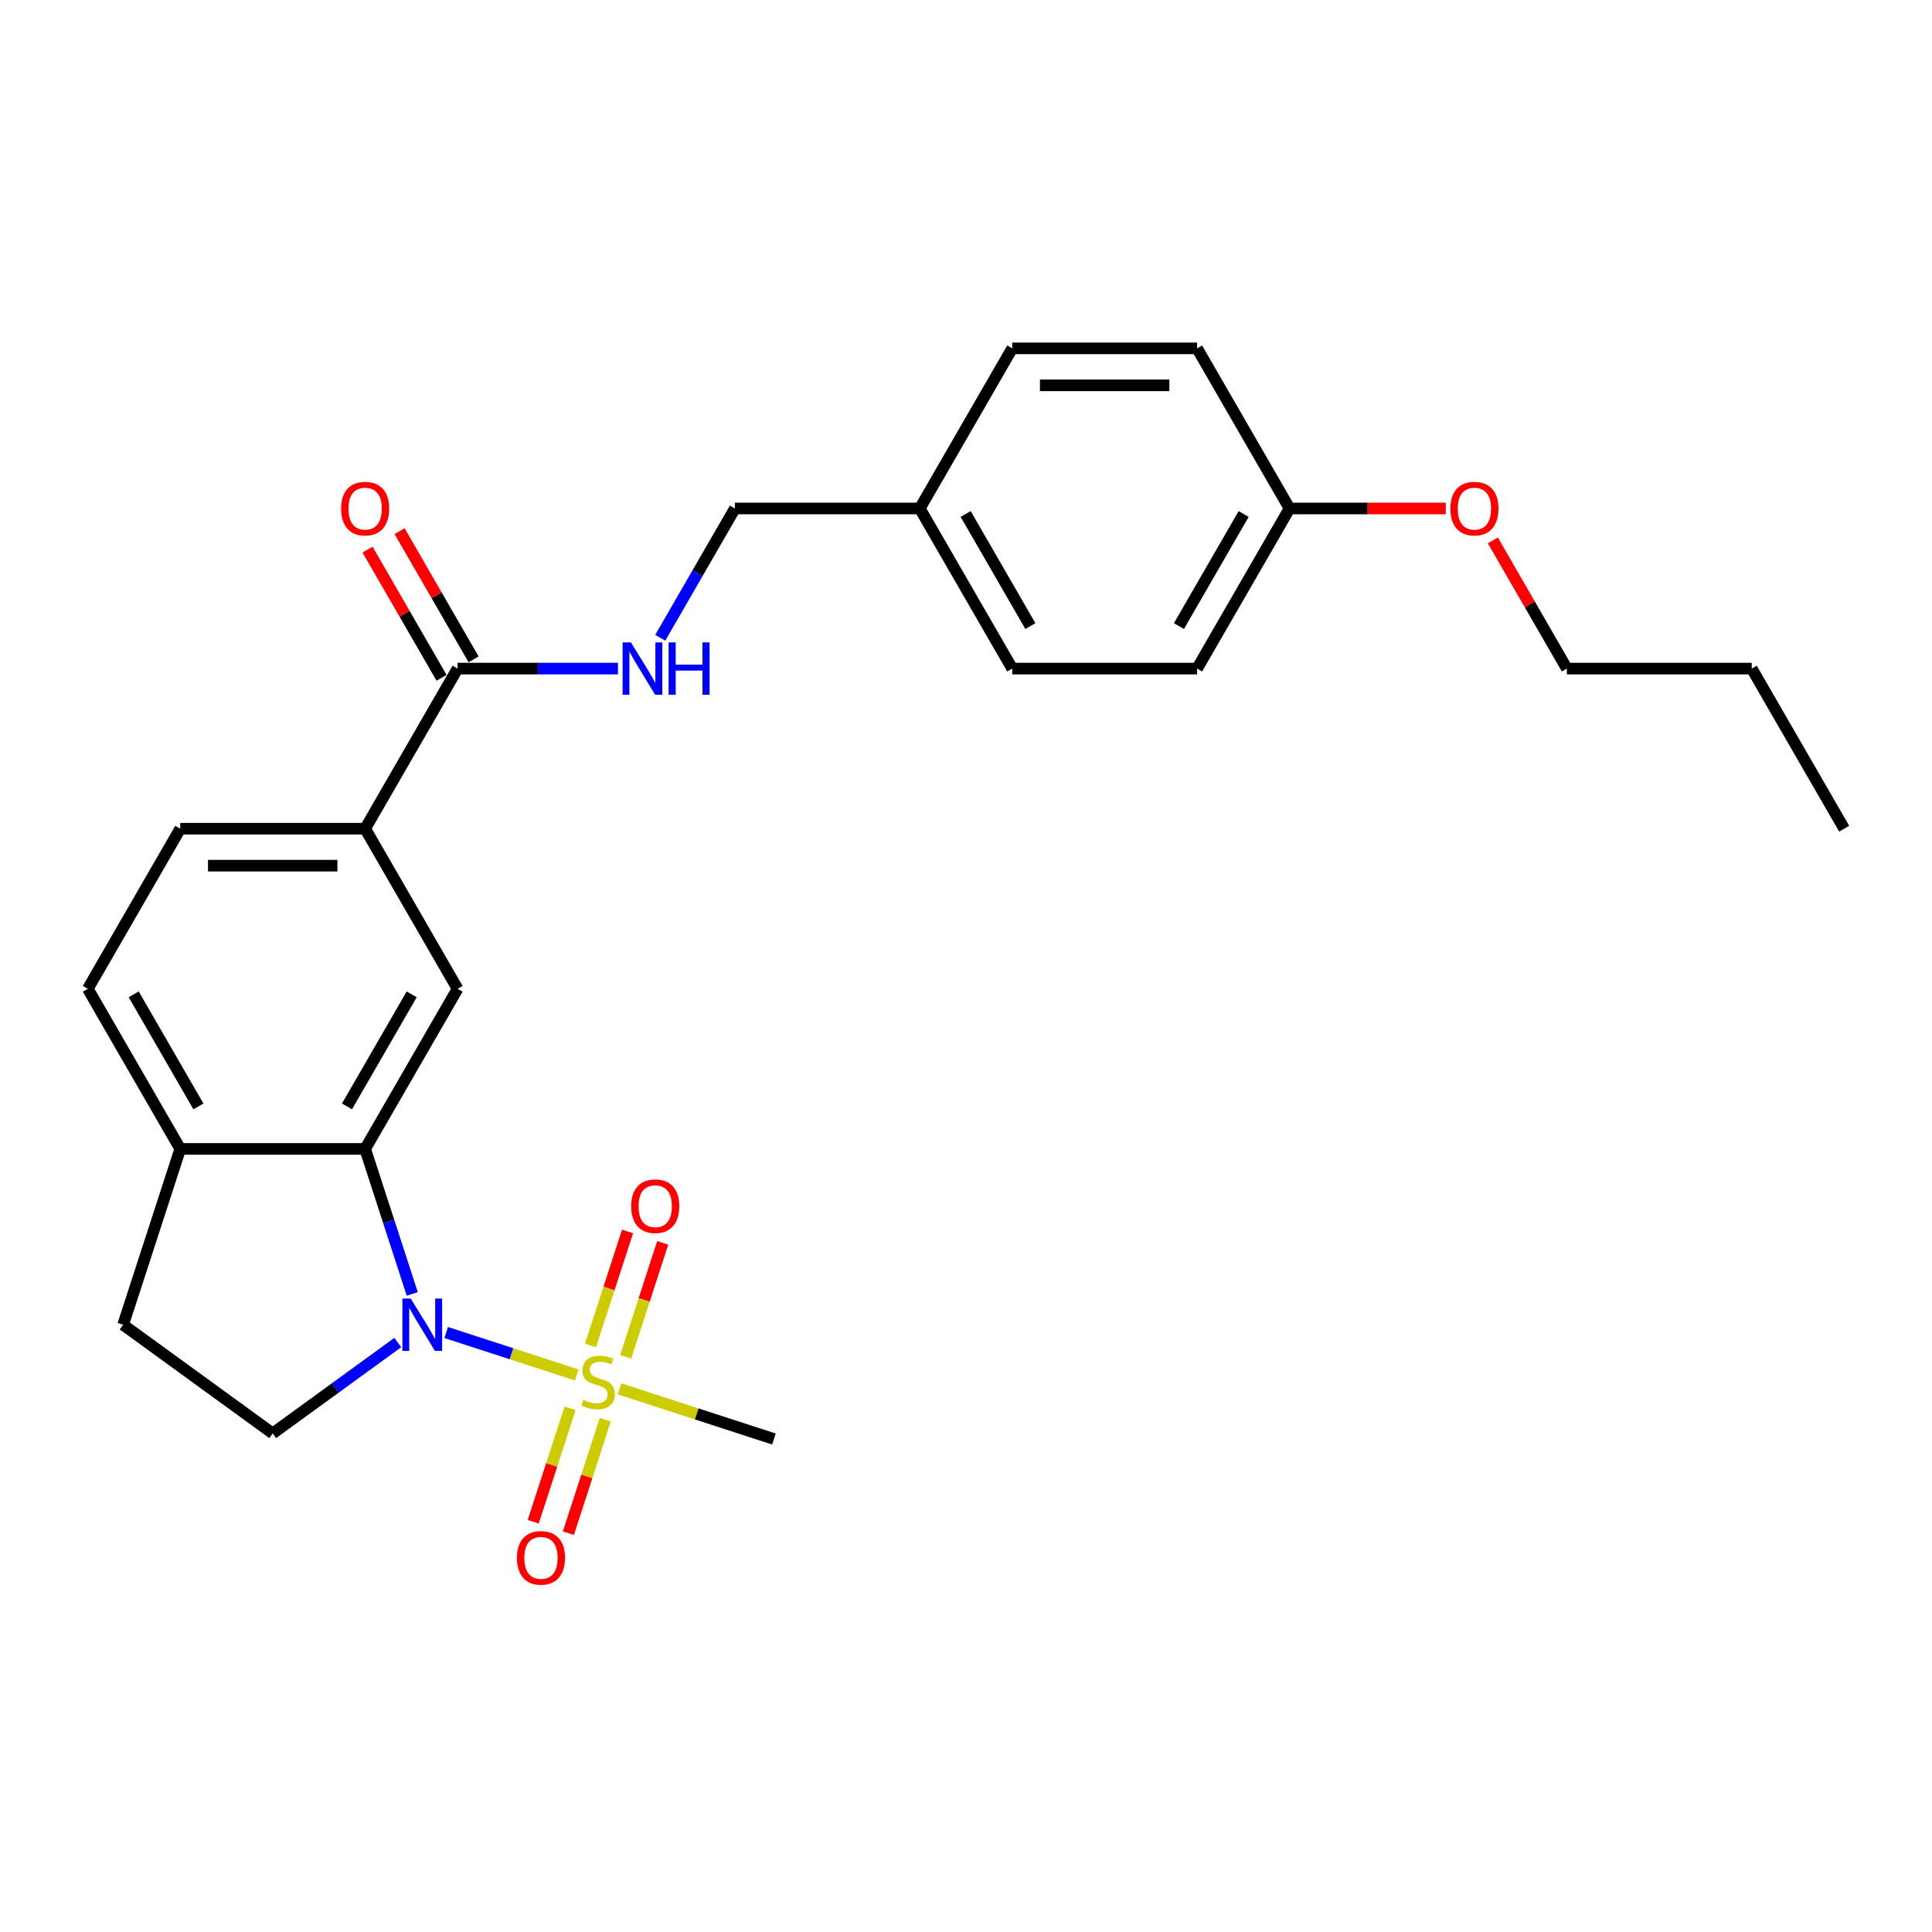 <?xml version='1.0' encoding='iso-8859-1'?>
<svg version='1.1' baseProfile='full'
              xmlns='http://www.w3.org/2000/svg'
                      xmlns:rdkit='http://www.rdkit.org/xml'
                      xmlns:xlink='http://www.w3.org/1999/xlink'
                  xml:space='preserve'
width='1000px' height='1000px' viewBox='0 0 1000 1000'>
<!-- END OF HEADER -->
<rect style='opacity:1.0;fill:#FFFFFF;stroke:none' width='1000' height='1000' x='0' y='0'> </rect>
<path class='bond-0' d='M 298.495,711.659 L 264.72,700.685' style='fill:none;fill-rule:evenodd;stroke:#CCCC00;stroke-width:6px;stroke-linecap:butt;stroke-linejoin:miter;stroke-opacity:1' />
<path class='bond-0' d='M 264.72,700.685 L 230.945,689.711' style='fill:none;fill-rule:evenodd;stroke:#0000FF;stroke-width:6px;stroke-linecap:butt;stroke-linejoin:miter;stroke-opacity:1' />
<path class='bond-8' d='M 323.845,702.312 L 333.431,672.809' style='fill:none;fill-rule:evenodd;stroke:#CCCC00;stroke-width:6px;stroke-linecap:butt;stroke-linejoin:miter;stroke-opacity:1' />
<path class='bond-8' d='M 333.431,672.809 L 343.018,643.305' style='fill:none;fill-rule:evenodd;stroke:#FF0000;stroke-width:6px;stroke-linecap:butt;stroke-linejoin:miter;stroke-opacity:1' />
<path class='bond-8' d='M 305.643,696.398 L 315.229,666.895' style='fill:none;fill-rule:evenodd;stroke:#CCCC00;stroke-width:6px;stroke-linecap:butt;stroke-linejoin:miter;stroke-opacity:1' />
<path class='bond-8' d='M 315.229,666.895 L 324.816,637.391' style='fill:none;fill-rule:evenodd;stroke:#FF0000;stroke-width:6px;stroke-linecap:butt;stroke-linejoin:miter;stroke-opacity:1' />
<path class='bond-9' d='M 295.071,728.934 L 285.532,758.294' style='fill:none;fill-rule:evenodd;stroke:#CCCC00;stroke-width:6px;stroke-linecap:butt;stroke-linejoin:miter;stroke-opacity:1' />
<path class='bond-9' d='M 285.532,758.294 L 275.992,787.654' style='fill:none;fill-rule:evenodd;stroke:#FF0000;stroke-width:6px;stroke-linecap:butt;stroke-linejoin:miter;stroke-opacity:1' />
<path class='bond-9' d='M 313.274,734.848 L 303.734,764.208' style='fill:none;fill-rule:evenodd;stroke:#CCCC00;stroke-width:6px;stroke-linecap:butt;stroke-linejoin:miter;stroke-opacity:1' />
<path class='bond-9' d='M 303.734,764.208 L 294.194,793.568' style='fill:none;fill-rule:evenodd;stroke:#FF0000;stroke-width:6px;stroke-linecap:butt;stroke-linejoin:miter;stroke-opacity:1' />
<path class='bond-14' d='M 320.658,718.86 L 360.622,731.845' style='fill:none;fill-rule:evenodd;stroke:#CCCC00;stroke-width:6px;stroke-linecap:butt;stroke-linejoin:miter;stroke-opacity:1' />
<path class='bond-14' d='M 360.622,731.845 L 400.587,744.831' style='fill:none;fill-rule:evenodd;stroke:#000000;stroke-width:6px;stroke-linecap:butt;stroke-linejoin:miter;stroke-opacity:1' />
<path class='bond-1' d='M 213.386,669.746 L 201.191,632.212' style='fill:none;fill-rule:evenodd;stroke:#0000FF;stroke-width:6px;stroke-linecap:butt;stroke-linejoin:miter;stroke-opacity:1' />
<path class='bond-1' d='M 201.191,632.212 L 188.995,594.678' style='fill:none;fill-rule:evenodd;stroke:#000000;stroke-width:6px;stroke-linecap:butt;stroke-linejoin:miter;stroke-opacity:1' />
<path class='bond-5' d='M 205.896,694.894 L 173.522,718.415' style='fill:none;fill-rule:evenodd;stroke:#0000FF;stroke-width:6px;stroke-linecap:butt;stroke-linejoin:miter;stroke-opacity:1' />
<path class='bond-5' d='M 173.522,718.415 L 141.148,741.936' style='fill:none;fill-rule:evenodd;stroke:#000000;stroke-width:6px;stroke-linecap:butt;stroke-linejoin:miter;stroke-opacity:1' />
<path class='bond-2' d='M 188.995,594.678 L 236.842,511.805' style='fill:none;fill-rule:evenodd;stroke:#000000;stroke-width:6px;stroke-linecap:butt;stroke-linejoin:miter;stroke-opacity:1' />
<path class='bond-2' d='M 179.598,572.678 L 213.09,514.667' style='fill:none;fill-rule:evenodd;stroke:#000000;stroke-width:6px;stroke-linecap:butt;stroke-linejoin:miter;stroke-opacity:1' />
<path class='bond-7' d='M 188.995,594.678 L 93.301,594.678' style='fill:none;fill-rule:evenodd;stroke:#000000;stroke-width:6px;stroke-linecap:butt;stroke-linejoin:miter;stroke-opacity:1' />
<path class='bond-4' d='M 236.842,511.805 L 188.995,428.932' style='fill:none;fill-rule:evenodd;stroke:#000000;stroke-width:6px;stroke-linecap:butt;stroke-linejoin:miter;stroke-opacity:1' />
<path class='bond-3' d='M 236.842,346.059 L 188.995,428.932' style='fill:none;fill-rule:evenodd;stroke:#000000;stroke-width:6px;stroke-linecap:butt;stroke-linejoin:miter;stroke-opacity:1' />
<path class='bond-6' d='M 236.842,346.059 L 278.354,346.059' style='fill:none;fill-rule:evenodd;stroke:#000000;stroke-width:6px;stroke-linecap:butt;stroke-linejoin:miter;stroke-opacity:1' />
<path class='bond-6' d='M 278.354,346.059 L 319.866,346.059' style='fill:none;fill-rule:evenodd;stroke:#0000FF;stroke-width:6px;stroke-linecap:butt;stroke-linejoin:miter;stroke-opacity:1' />
<path class='bond-11' d='M 245.129,341.274 L 225.974,308.096' style='fill:none;fill-rule:evenodd;stroke:#000000;stroke-width:6px;stroke-linecap:butt;stroke-linejoin:miter;stroke-opacity:1' />
<path class='bond-11' d='M 225.974,308.096 L 206.818,274.917' style='fill:none;fill-rule:evenodd;stroke:#FF0000;stroke-width:6px;stroke-linecap:butt;stroke-linejoin:miter;stroke-opacity:1' />
<path class='bond-11' d='M 228.555,350.843 L 209.399,317.665' style='fill:none;fill-rule:evenodd;stroke:#000000;stroke-width:6px;stroke-linecap:butt;stroke-linejoin:miter;stroke-opacity:1' />
<path class='bond-11' d='M 209.399,317.665 L 190.244,284.487' style='fill:none;fill-rule:evenodd;stroke:#FF0000;stroke-width:6px;stroke-linecap:butt;stroke-linejoin:miter;stroke-opacity:1' />
<path class='bond-27' d='M 188.995,428.932 L 93.301,428.932' style='fill:none;fill-rule:evenodd;stroke:#000000;stroke-width:6px;stroke-linecap:butt;stroke-linejoin:miter;stroke-opacity:1' />
<path class='bond-27' d='M 174.641,448.071 L 107.656,448.071' style='fill:none;fill-rule:evenodd;stroke:#000000;stroke-width:6px;stroke-linecap:butt;stroke-linejoin:miter;stroke-opacity:1' />
<path class='bond-10' d='M 141.148,741.936 L 63.73,685.689' style='fill:none;fill-rule:evenodd;stroke:#000000;stroke-width:6px;stroke-linecap:butt;stroke-linejoin:miter;stroke-opacity:1' />
<path class='bond-15' d='M 341.74,330.116 L 361.062,296.651' style='fill:none;fill-rule:evenodd;stroke:#0000FF;stroke-width:6px;stroke-linecap:butt;stroke-linejoin:miter;stroke-opacity:1' />
<path class='bond-15' d='M 361.062,296.651 L 380.383,263.185' style='fill:none;fill-rule:evenodd;stroke:#000000;stroke-width:6px;stroke-linecap:butt;stroke-linejoin:miter;stroke-opacity:1' />
<path class='bond-13' d='M 93.301,594.678 L 45.455,511.805' style='fill:none;fill-rule:evenodd;stroke:#000000;stroke-width:6px;stroke-linecap:butt;stroke-linejoin:miter;stroke-opacity:1' />
<path class='bond-13' d='M 102.699,572.678 L 69.206,514.667' style='fill:none;fill-rule:evenodd;stroke:#000000;stroke-width:6px;stroke-linecap:butt;stroke-linejoin:miter;stroke-opacity:1' />
<path class='bond-26' d='M 93.301,594.678 L 63.73,685.689' style='fill:none;fill-rule:evenodd;stroke:#000000;stroke-width:6px;stroke-linecap:butt;stroke-linejoin:miter;stroke-opacity:1' />
<path class='bond-12' d='M 93.301,428.932 L 45.455,511.805' style='fill:none;fill-rule:evenodd;stroke:#000000;stroke-width:6px;stroke-linecap:butt;stroke-linejoin:miter;stroke-opacity:1' />
<path class='bond-16' d='M 380.383,263.185 L 476.077,263.185' style='fill:none;fill-rule:evenodd;stroke:#000000;stroke-width:6px;stroke-linecap:butt;stroke-linejoin:miter;stroke-opacity:1' />
<path class='bond-18' d='M 476.077,263.185 L 523.923,180.312' style='fill:none;fill-rule:evenodd;stroke:#000000;stroke-width:6px;stroke-linecap:butt;stroke-linejoin:miter;stroke-opacity:1' />
<path class='bond-19' d='M 476.077,263.185 L 523.923,346.059' style='fill:none;fill-rule:evenodd;stroke:#000000;stroke-width:6px;stroke-linecap:butt;stroke-linejoin:miter;stroke-opacity:1' />
<path class='bond-19' d='M 499.828,266.047 L 533.321,324.058' style='fill:none;fill-rule:evenodd;stroke:#000000;stroke-width:6px;stroke-linecap:butt;stroke-linejoin:miter;stroke-opacity:1' />
<path class='bond-17' d='M 667.464,263.185 L 619.617,346.059' style='fill:none;fill-rule:evenodd;stroke:#000000;stroke-width:6px;stroke-linecap:butt;stroke-linejoin:miter;stroke-opacity:1' />
<path class='bond-17' d='M 643.712,266.047 L 610.22,324.058' style='fill:none;fill-rule:evenodd;stroke:#000000;stroke-width:6px;stroke-linecap:butt;stroke-linejoin:miter;stroke-opacity:1' />
<path class='bond-22' d='M 667.464,263.185 L 707.895,263.185' style='fill:none;fill-rule:evenodd;stroke:#000000;stroke-width:6px;stroke-linecap:butt;stroke-linejoin:miter;stroke-opacity:1' />
<path class='bond-22' d='M 707.895,263.185 L 748.325,263.185' style='fill:none;fill-rule:evenodd;stroke:#FF0000;stroke-width:6px;stroke-linecap:butt;stroke-linejoin:miter;stroke-opacity:1' />
<path class='bond-28' d='M 667.464,263.185 L 619.617,180.312' style='fill:none;fill-rule:evenodd;stroke:#000000;stroke-width:6px;stroke-linecap:butt;stroke-linejoin:miter;stroke-opacity:1' />
<path class='bond-20' d='M 523.923,180.312 L 619.617,180.312' style='fill:none;fill-rule:evenodd;stroke:#000000;stroke-width:6px;stroke-linecap:butt;stroke-linejoin:miter;stroke-opacity:1' />
<path class='bond-20' d='M 538.278,199.451 L 605.263,199.451' style='fill:none;fill-rule:evenodd;stroke:#000000;stroke-width:6px;stroke-linecap:butt;stroke-linejoin:miter;stroke-opacity:1' />
<path class='bond-21' d='M 523.923,346.059 L 619.617,346.059' style='fill:none;fill-rule:evenodd;stroke:#000000;stroke-width:6px;stroke-linecap:butt;stroke-linejoin:miter;stroke-opacity:1' />
<path class='bond-23' d='M 772.694,279.702 L 791.849,312.88' style='fill:none;fill-rule:evenodd;stroke:#FF0000;stroke-width:6px;stroke-linecap:butt;stroke-linejoin:miter;stroke-opacity:1' />
<path class='bond-23' d='M 791.849,312.88 L 811.005,346.059' style='fill:none;fill-rule:evenodd;stroke:#000000;stroke-width:6px;stroke-linecap:butt;stroke-linejoin:miter;stroke-opacity:1' />
<path class='bond-24' d='M 811.005,346.059 L 906.699,346.059' style='fill:none;fill-rule:evenodd;stroke:#000000;stroke-width:6px;stroke-linecap:butt;stroke-linejoin:miter;stroke-opacity:1' />
<path class='bond-25' d='M 906.699,346.059 L 954.545,428.932' style='fill:none;fill-rule:evenodd;stroke:#000000;stroke-width:6px;stroke-linecap:butt;stroke-linejoin:miter;stroke-opacity:1' />
<path  class='atom-0' d='M 301.921 724.561
Q 302.227 724.676, 303.49 725.212
Q 304.753 725.748, 306.131 726.092
Q 307.548 726.398, 308.926 726.398
Q 311.49 726.398, 312.983 725.173
Q 314.476 723.91, 314.476 721.728
Q 314.476 720.236, 313.71 719.317
Q 312.983 718.398, 311.835 717.901
Q 310.686 717.403, 308.773 716.829
Q 306.361 716.102, 304.907 715.413
Q 303.49 714.724, 302.457 713.269
Q 301.462 711.815, 301.462 709.365
Q 301.462 705.958, 303.758 703.853
Q 306.093 701.748, 310.686 701.748
Q 313.825 701.748, 317.385 703.24
L 316.505 706.188
Q 313.251 704.848, 310.801 704.848
Q 308.16 704.848, 306.706 705.958
Q 305.251 707.03, 305.289 708.905
Q 305.289 710.36, 306.017 711.24
Q 306.782 712.121, 307.854 712.618
Q 308.964 713.116, 310.801 713.69
Q 313.251 714.456, 314.706 715.221
Q 316.16 715.987, 317.194 717.556
Q 318.265 719.087, 318.265 721.728
Q 318.265 725.48, 315.739 727.508
Q 313.251 729.499, 309.079 729.499
Q 306.667 729.499, 304.83 728.963
Q 303.031 728.465, 300.887 727.585
L 301.921 724.561
' fill='#CCCC00'/>
<path  class='atom-1' d='M 212.576 672.138
L 221.456 686.492
Q 222.337 687.909, 223.753 690.473
Q 225.169 693.038, 225.246 693.191
L 225.246 672.138
L 228.844 672.138
L 228.844 699.239
L 225.131 699.239
L 215.6 683.545
Q 214.49 681.708, 213.303 679.602
Q 212.155 677.497, 211.81 676.846
L 211.81 699.239
L 208.289 699.239
L 208.289 672.138
L 212.576 672.138
' fill='#0000FF'/>
<path  class='atom-7' d='M 326.545 332.508
L 335.426 346.862
Q 336.306 348.279, 337.722 350.843
Q 339.139 353.408, 339.215 353.561
L 339.215 332.508
L 342.813 332.508
L 342.813 359.609
L 339.1 359.609
L 329.569 343.915
Q 328.459 342.078, 327.273 339.972
Q 326.124 337.867, 325.78 337.216
L 325.78 359.609
L 322.258 359.609
L 322.258 332.508
L 326.545 332.508
' fill='#0000FF'/>
<path  class='atom-7' d='M 346.067 332.508
L 349.742 332.508
L 349.742 344.03
L 363.598 344.03
L 363.598 332.508
L 367.273 332.508
L 367.273 359.609
L 363.598 359.609
L 363.598 347.092
L 349.742 347.092
L 349.742 359.609
L 346.067 359.609
L 346.067 332.508
' fill='#0000FF'/>
<path  class='atom-9' d='M 326.707 624.326
Q 326.707 617.819, 329.923 614.182
Q 333.138 610.546, 339.147 610.546
Q 345.157 610.546, 348.372 614.182
Q 351.588 617.819, 351.588 624.326
Q 351.588 630.91, 348.334 634.661
Q 345.08 638.374, 339.147 638.374
Q 333.176 638.374, 329.923 634.661
Q 326.707 630.948, 326.707 624.326
M 339.147 635.312
Q 343.281 635.312, 345.501 632.556
Q 347.76 629.761, 347.76 624.326
Q 347.76 619.005, 345.501 616.326
Q 343.281 613.608, 339.147 613.608
Q 335.013 613.608, 332.755 616.288
Q 330.535 618.967, 330.535 624.326
Q 330.535 629.8, 332.755 632.556
Q 335.013 635.312, 339.147 635.312
' fill='#FF0000'/>
<path  class='atom-10' d='M 267.565 806.346
Q 267.565 799.839, 270.781 796.203
Q 273.996 792.566, 280.005 792.566
Q 286.015 792.566, 289.23 796.203
Q 292.446 799.839, 292.446 806.346
Q 292.446 812.93, 289.192 816.681
Q 285.938 820.394, 280.005 820.394
Q 274.034 820.394, 270.781 816.681
Q 267.565 812.968, 267.565 806.346
M 280.005 817.332
Q 284.139 817.332, 286.359 814.576
Q 288.618 811.782, 288.618 806.346
Q 288.618 801.026, 286.359 798.346
Q 284.139 795.629, 280.005 795.629
Q 275.871 795.629, 273.613 798.308
Q 271.393 800.987, 271.393 806.346
Q 271.393 811.82, 273.613 814.576
Q 275.871 817.332, 280.005 817.332
' fill='#FF0000'/>
<path  class='atom-12' d='M 176.555 263.262
Q 176.555 256.755, 179.77 253.118
Q 182.986 249.482, 188.995 249.482
Q 195.005 249.482, 198.22 253.118
Q 201.435 256.755, 201.435 263.262
Q 201.435 269.846, 198.182 273.597
Q 194.928 277.31, 188.995 277.31
Q 183.024 277.31, 179.77 273.597
Q 176.555 269.884, 176.555 263.262
M 188.995 274.248
Q 193.129 274.248, 195.349 271.492
Q 197.608 268.697, 197.608 263.262
Q 197.608 257.941, 195.349 255.262
Q 193.129 252.544, 188.995 252.544
Q 184.861 252.544, 182.603 255.224
Q 180.383 257.903, 180.383 263.262
Q 180.383 268.736, 182.603 271.492
Q 184.861 274.248, 188.995 274.248
' fill='#FF0000'/>
<path  class='atom-23' d='M 750.718 263.262
Q 750.718 256.755, 753.933 253.118
Q 757.148 249.482, 763.158 249.482
Q 769.167 249.482, 772.383 253.118
Q 775.598 256.755, 775.598 263.262
Q 775.598 269.846, 772.344 273.597
Q 769.091 277.31, 763.158 277.31
Q 757.187 277.31, 753.933 273.597
Q 750.718 269.884, 750.718 263.262
M 763.158 274.248
Q 767.292 274.248, 769.512 271.492
Q 771.77 268.697, 771.77 263.262
Q 771.77 257.941, 769.512 255.262
Q 767.292 252.544, 763.158 252.544
Q 759.024 252.544, 756.766 255.224
Q 754.545 257.903, 754.545 263.262
Q 754.545 268.736, 756.766 271.492
Q 759.024 274.248, 763.158 274.248
' fill='#FF0000'/>
</svg>

